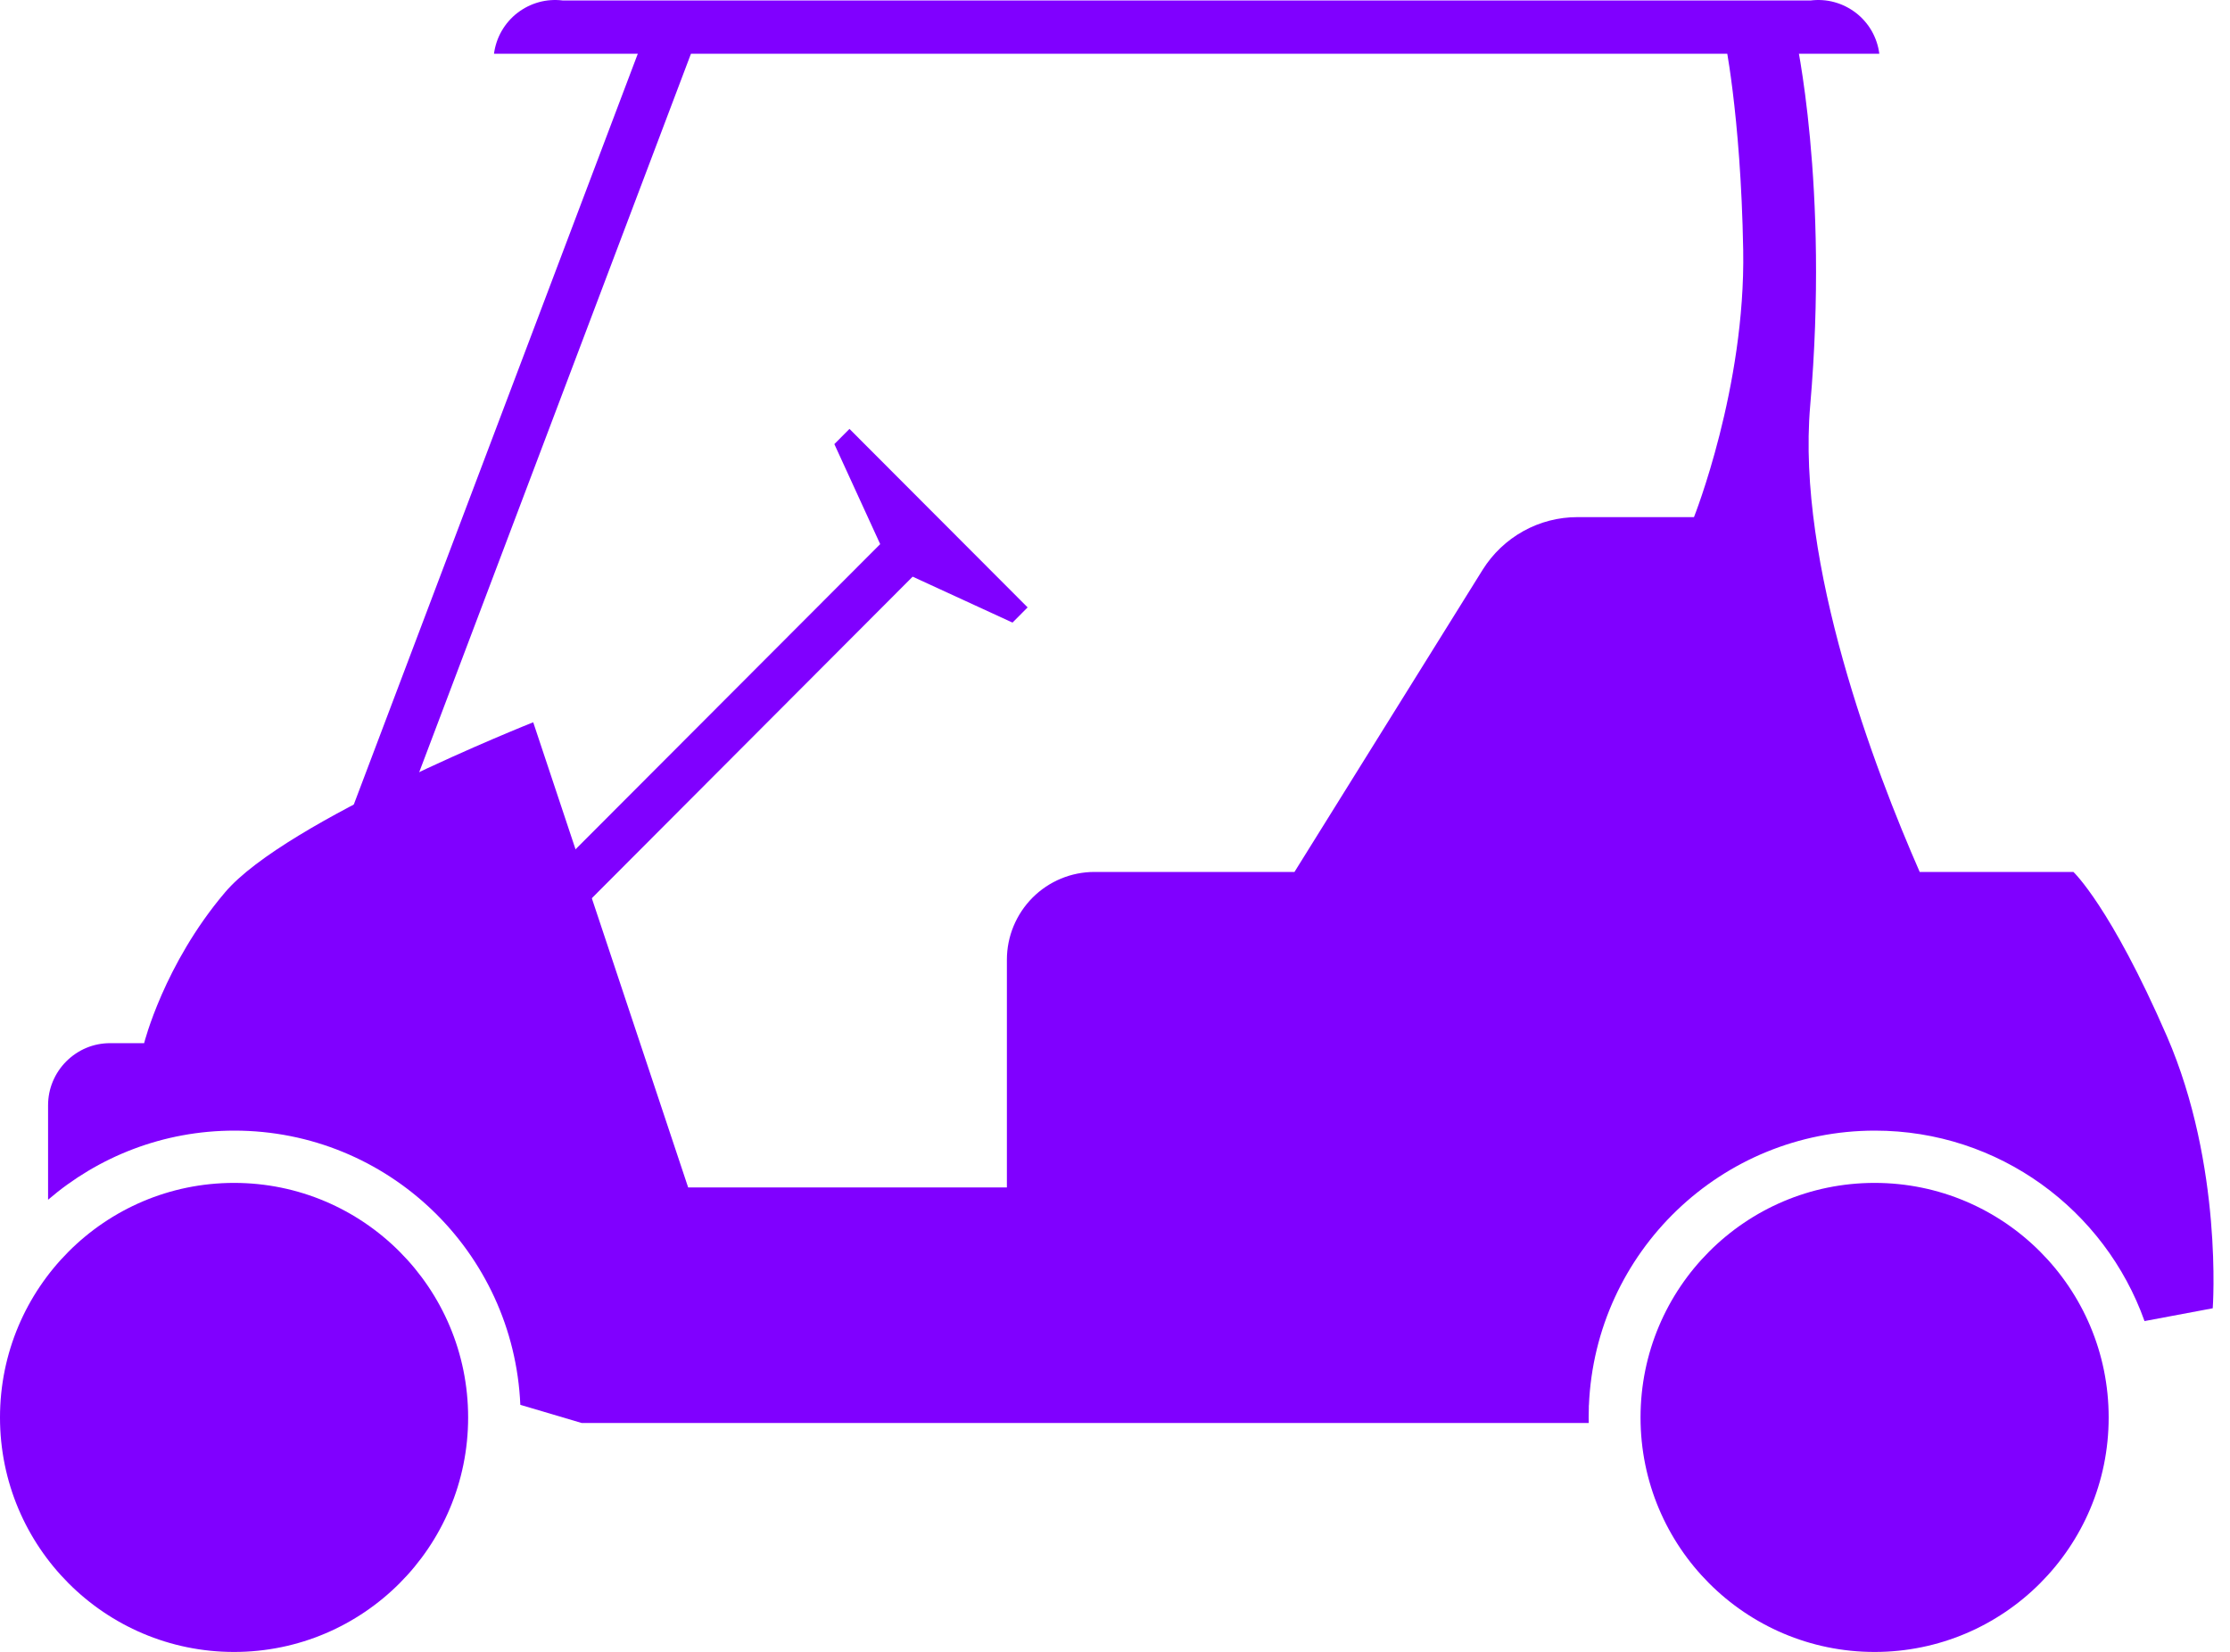 <svg width="27" height="20" viewBox="0 0 27 20" fill="none" xmlns="http://www.w3.org/2000/svg"><path d="M20.873 0.428C20.873 0.428 21.077 1.365 21.106 3.028C21.135 4.691 20.51 6.261 20.51 6.261H19.1C18.87 6.261 18.644 6.319 18.443 6.431C18.242 6.543 18.073 6.704 17.951 6.899L15.673 10.557H13.252C12.97 10.557 12.701 10.669 12.502 10.868C12.303 11.068 12.191 11.338 12.191 11.62V14.377H8.332L6.456 8.745C6.456 8.745 3.463 9.932 2.724 10.805C1.984 11.677 1.745 12.63 1.745 12.63H1.334C1.235 12.63 1.137 12.649 1.046 12.687C0.955 12.725 0.872 12.781 0.802 12.851C0.732 12.921 0.677 13.004 0.639 13.095C0.601 13.186 0.582 13.284 0.582 13.383V14.526C1.189 14.004 1.978 13.689 2.838 13.689H2.838C4.694 13.689 6.219 15.153 6.3 17.009L7.043 17.229H19.236C19.236 17.207 19.235 17.184 19.235 17.161C19.235 17.122 19.236 17.082 19.237 17.043V17.015H19.238C19.316 15.156 20.843 13.689 22.701 13.689H22.701C24.201 13.689 25.485 14.647 25.965 15.995L26.791 15.84C26.791 15.84 26.918 14.117 26.236 12.546C25.553 10.976 25.104 10.557 25.104 10.557H23.243C22.699 9.315 21.751 6.832 21.917 4.913C22.149 2.248 21.738 0.428 21.738 0.428H20.873Z" fill="#8000FF" /><path d="M6.816 0.006H21.92C22.017 -0.006 22.116 0 22.21 0.026C22.305 0.052 22.393 0.096 22.471 0.156C22.548 0.215 22.613 0.29 22.662 0.375C22.71 0.46 22.742 0.554 22.754 0.651H5.981C5.994 0.554 6.025 0.46 6.074 0.375C6.123 0.29 6.188 0.215 6.265 0.156C6.343 0.096 6.431 0.052 6.526 0.026C6.62 0 6.719 -0.006 6.816 0.006Z" fill="#8000FF" /><path d="M7.915 0.141L4.133 10.139L4.696 10.353L8.478 0.354L7.915 0.141Z" fill="#8000FF" /><path d="M10.285 5.193L10.102 5.377L10.657 6.588L6.526 10.726L6.636 10.919L6.612 10.944L6.67 10.977L6.703 11.035L6.728 11.01L6.92 11.121L11.05 6.982L12.259 7.538L12.442 7.354L11.409 6.319L11.318 6.228L10.285 5.193Z" fill="#8000FF" /><path d="M2.834 20.001C4.399 20.001 5.668 18.73 5.668 17.162C5.668 15.594 4.399 14.322 2.834 14.322C1.269 14.322 0 15.594 0 17.162C0 18.73 1.269 20.001 2.834 20.001Z" fill="#8000FF" /><path d="M22.697 20.001C24.262 20.001 25.531 18.73 25.531 17.162C25.531 15.594 24.262 14.322 22.697 14.322C21.132 14.322 19.863 15.594 19.863 17.162C19.863 18.73 21.132 20.001 22.697 20.001Z" fill="#8000FF" /></svg> 